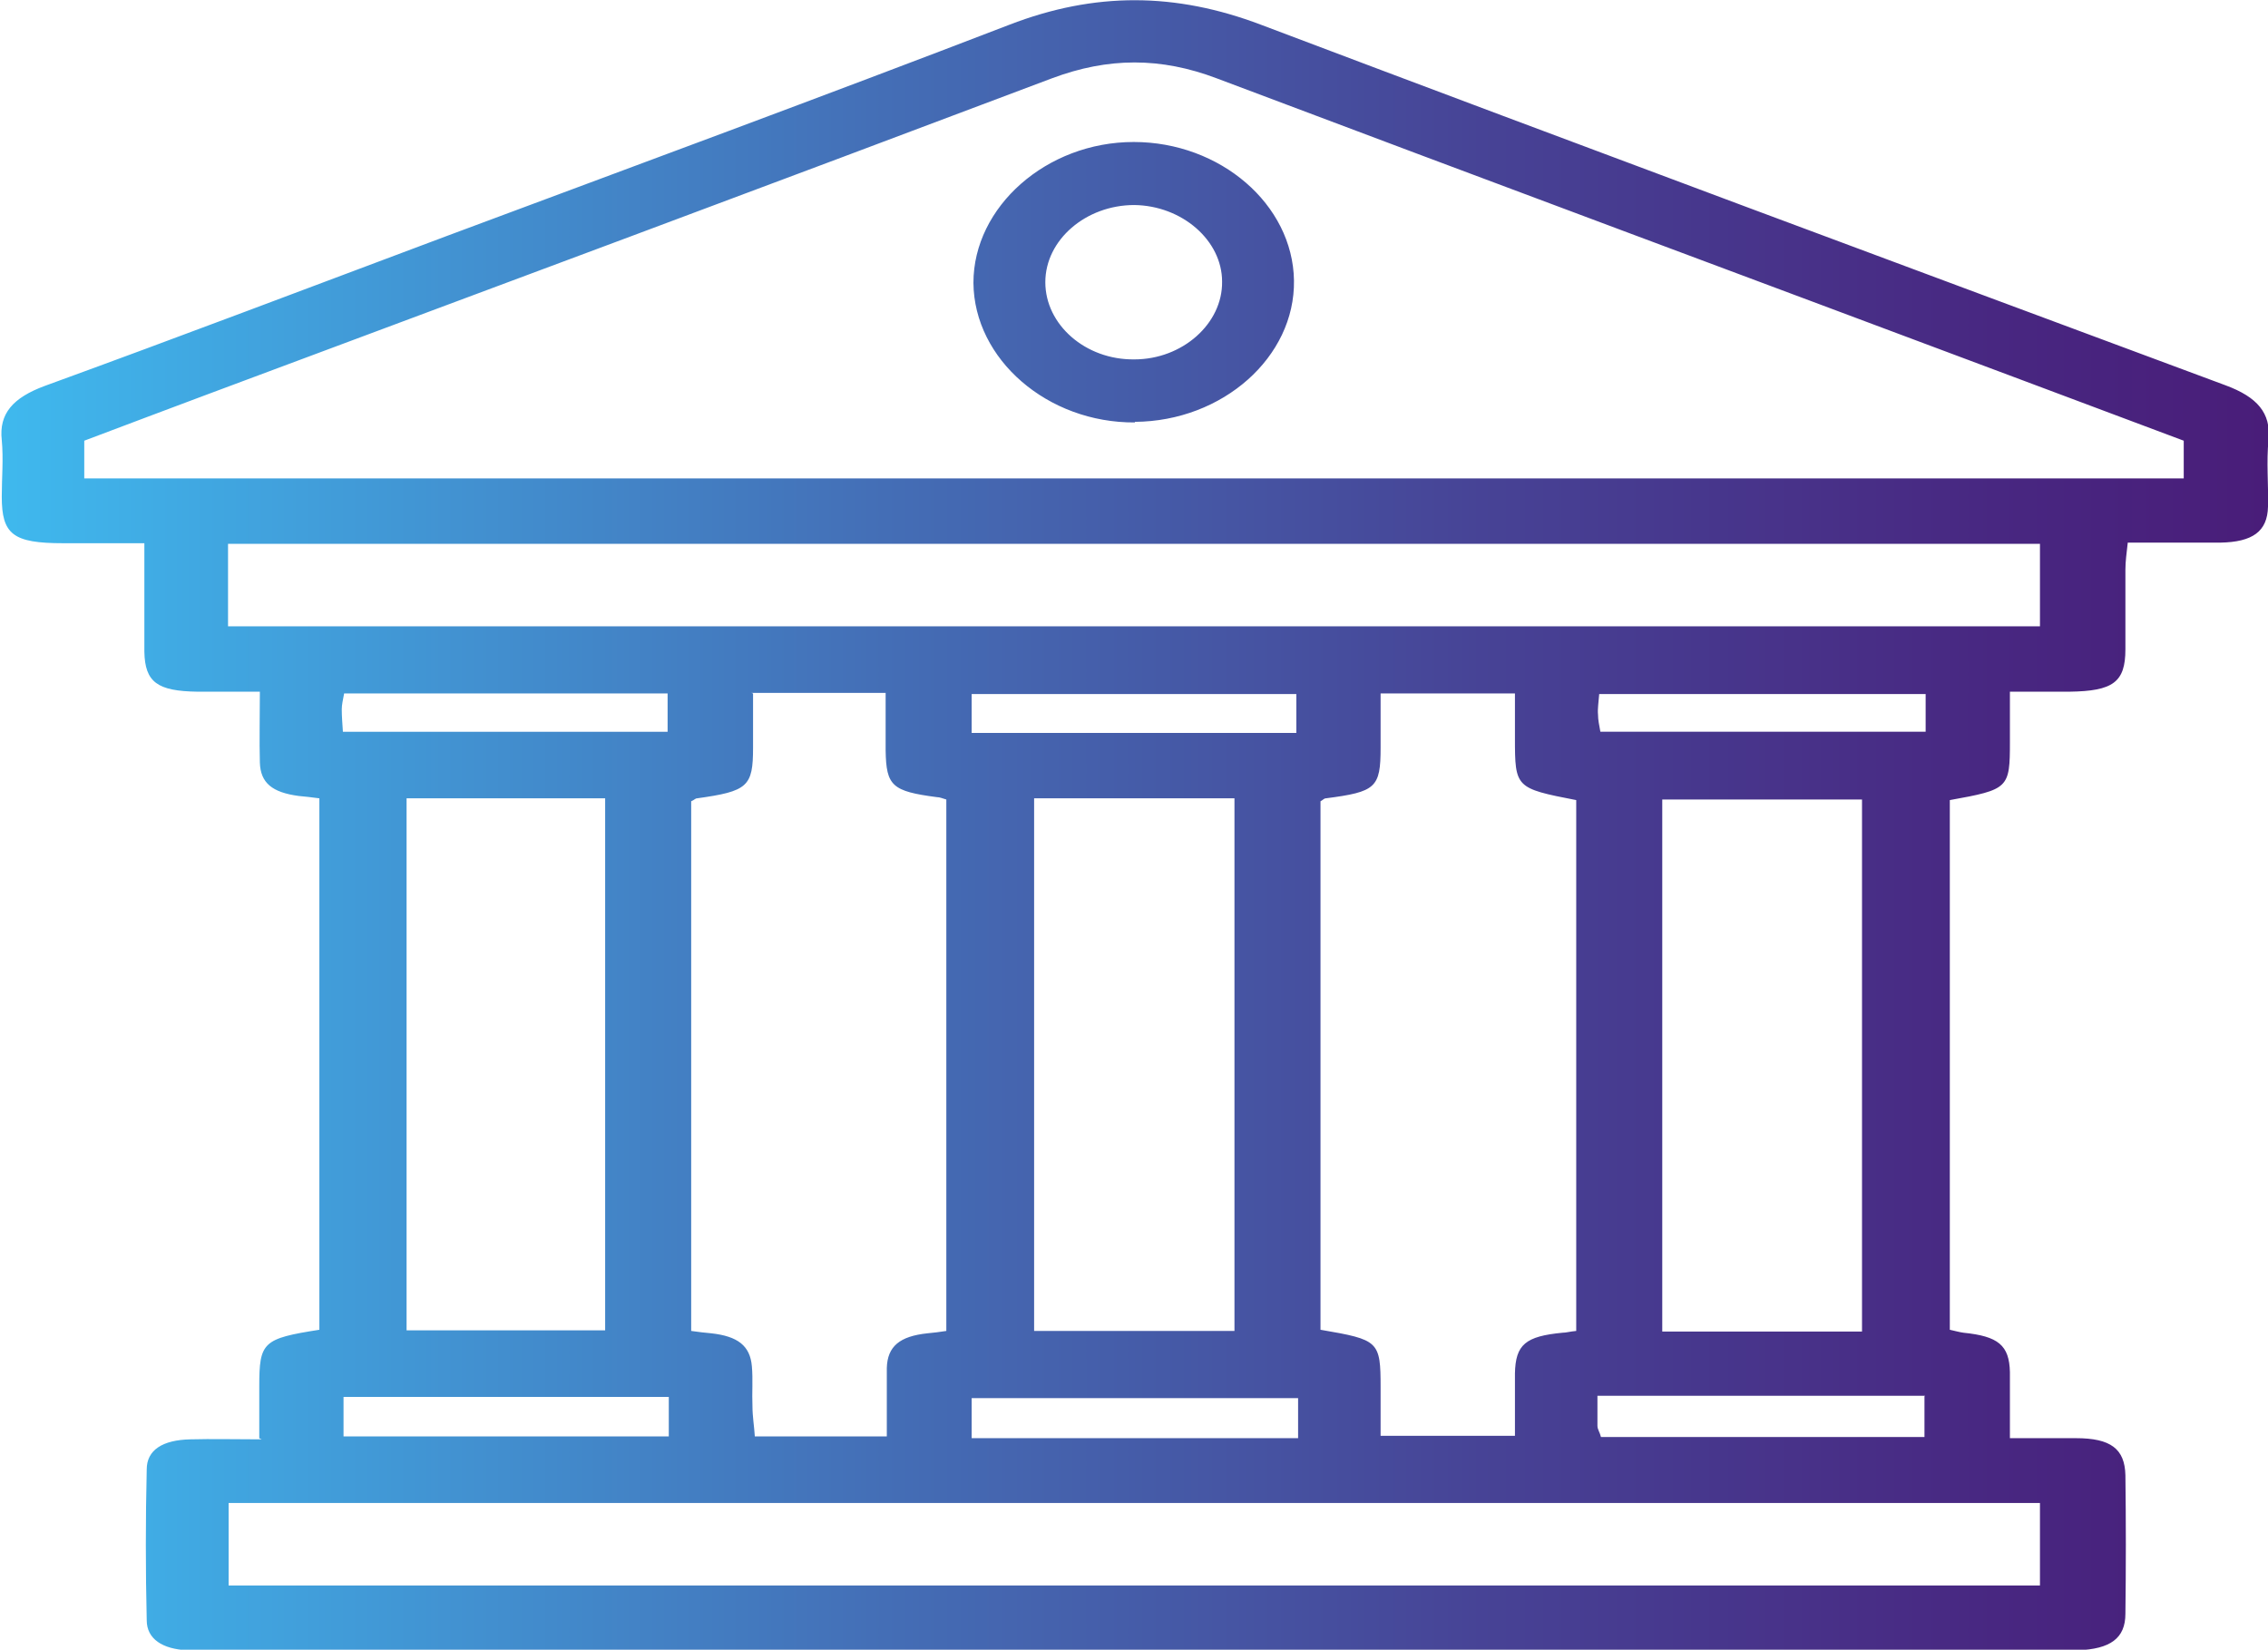 <?xml version="1.0" encoding="UTF-8"?>
<svg id="_Шар_2" data-name="Шар 2" xmlns="http://www.w3.org/2000/svg" xmlns:xlink="http://www.w3.org/1999/xlink" viewBox="0 0 38.49 28">
  <defs>
    <style>
      .cls-1 {
        fill: url(#_Градієнт_без_назви_3);
      }
    </style>
    <linearGradient id="_Градієнт_без_назви_3" data-name="Градієнт без назви 3" x1="0" y1="14" x2="38.49" y2="14" gradientUnits="userSpaceOnUse">
      <stop offset="0" stop-color="#3fb9ee"/>
      <stop offset=".07" stop-color="#40abe4"/>
      <stop offset=".39" stop-color="#446eb6"/>
      <stop offset=".66" stop-color="#474295"/>
      <stop offset=".88" stop-color="#482781"/>
      <stop offset="1" stop-color="#491d79"/>
    </linearGradient>
  </defs>
  <g id="_Шар_1-2" data-name="Шар 1">
    <path class="cls-1" d="M4.4,24.41c0-.34,0-.61,0-.88,0-.75,.06-.81,1.02-.96V13.55c-.14-.02-.25-.03-.35-.04-.45-.06-.65-.22-.66-.57-.01-.38,0-.75,0-1.2-.39,0-.73,0-1.06,0-.68-.01-.89-.16-.9-.68,0-.59,0-1.18,0-1.84-.5,0-.94,0-1.38,0-.85,0-1.04-.15-1.04-.79,0-.32,.03-.64,0-.96-.05-.45,.19-.72,.73-.92,2.28-.83,4.54-1.69,6.81-2.54,3.19-1.19,6.39-2.37,9.56-3.59,1.45-.56,2.82-.55,4.27,0,5.45,2.06,10.91,4.09,16.37,6.12,.54,.2,.77,.47,.73,.92-.04,.38,0,.76-.01,1.14-.01,.42-.26,.6-.81,.61-.51,0-1.02,0-1.57,0-.02,.18-.04,.32-.04,.46,0,.45,0,.9,0,1.35,0,.56-.21,.71-.95,.72-.31,0-.61,0-1.01,0,0,.32,0,.58,0,.85,0,.79-.02,.81-1.02,.99v8.99c.09,.02,.16,.04,.23,.05,.59,.06,.78,.21,.79,.67,0,.35,0,.7,0,1.12,.42,0,.77,0,1.12,0,.59,0,.83,.18,.84,.63,.01,.78,.01,1.57,0,2.35,0,.42-.26,.6-.81,.62-.12,0-.25,0-.37,0-10.42,0-20.83,0-31.25,0-.16,0-.31,0-.46,0-.42-.02-.69-.19-.69-.51-.02-.85-.02-1.71,0-2.56,0-.33,.27-.5,.74-.51,.37-.01,.74,0,1.21,0ZM1.43,8.12H37.06v-.64c-.91-.34-1.81-.68-2.72-1.02-4.56-1.71-9.13-3.41-13.69-5.13-.95-.36-1.84-.36-2.8,0-4.77,1.8-9.55,3.58-14.32,5.36-.69,.26-1.39,.52-2.1,.79v.63Zm11.35,3.65c0,.34,0,.63,0,.92,0,.66-.09,.74-.95,.86-.03,0-.05,.03-.1,.05v8.99c.13,.02,.24,.03,.34,.04,.45,.05,.66,.21,.69,.56,.02,.22,0,.45,.01,.68,0,.17,.03,.34,.04,.51h2.24c0-.41,0-.79,0-1.16,.01-.37,.22-.54,.69-.59,.1-.01,.2-.02,.32-.04V13.57c-.07-.02-.11-.04-.16-.04-.76-.1-.86-.19-.87-.79,0-.32,0-.63,0-.98h-2.28Zm13.97,10.82V13.58c-1.03-.2-1.04-.21-1.04-1.05,0-.25,0-.49,0-.76h-2.28c0,.33,0,.62,0,.92,0,.68-.08,.75-.93,.86-.03,0-.05,.03-.09,.05v8.97c.99,.17,1.02,.19,1.02,.98,0,.27,0,.54,0,.82h2.28c0-.38,0-.72,0-1.06,.01-.49,.18-.63,.81-.69,.06,0,.12-.02,.23-.03Zm7.88,2.92H3.88v1.4h30.74v-1.4ZM3.87,10.63h30.75v-1.4H3.87v1.4Zm13.68,2.92v9.04h3.4V13.55h-3.4Zm-10.65,0v9.03h3.37V13.55h-3.37Zm24.7,9.04V13.57h-3.39v9.03h3.39Zm-25.77,1.12v.67h5.52v-.67H5.82Zm26.84-.02c-1.87,0-3.7,0-5.56,0,0,.22,0,.37,0,.51,0,.06,.04,.11,.06,.19h5.49v-.69Zm0-11.91h-5.53c-.01,.14-.03,.25-.02,.35,0,.09,.02,.18,.04,.29h5.52v-.64Zm-10.67,.66v-.66h-5.51v.66h5.51Zm.03,11.29h-5.54v.68c1.87,0,3.69,0,5.54,0v-.68ZM5.81,12.42h5.52v-.65H5.84c-.02,.11-.04,.19-.04,.27,0,.12,.01,.23,.02,.39Zm13.45-5.25c-1.48,.01-2.73-1.07-2.74-2.37,0-1.29,1.24-2.39,2.72-2.39,1.47,0,2.7,1.06,2.72,2.35,.02,1.3-1.21,2.39-2.7,2.4Zm-.01-1.07c.82,0,1.5-.61,1.49-1.32,0-.7-.68-1.29-1.49-1.3-.82,0-1.51,.59-1.51,1.31,0,.72,.68,1.32,1.51,1.31Z"/>
  </g>
</svg>